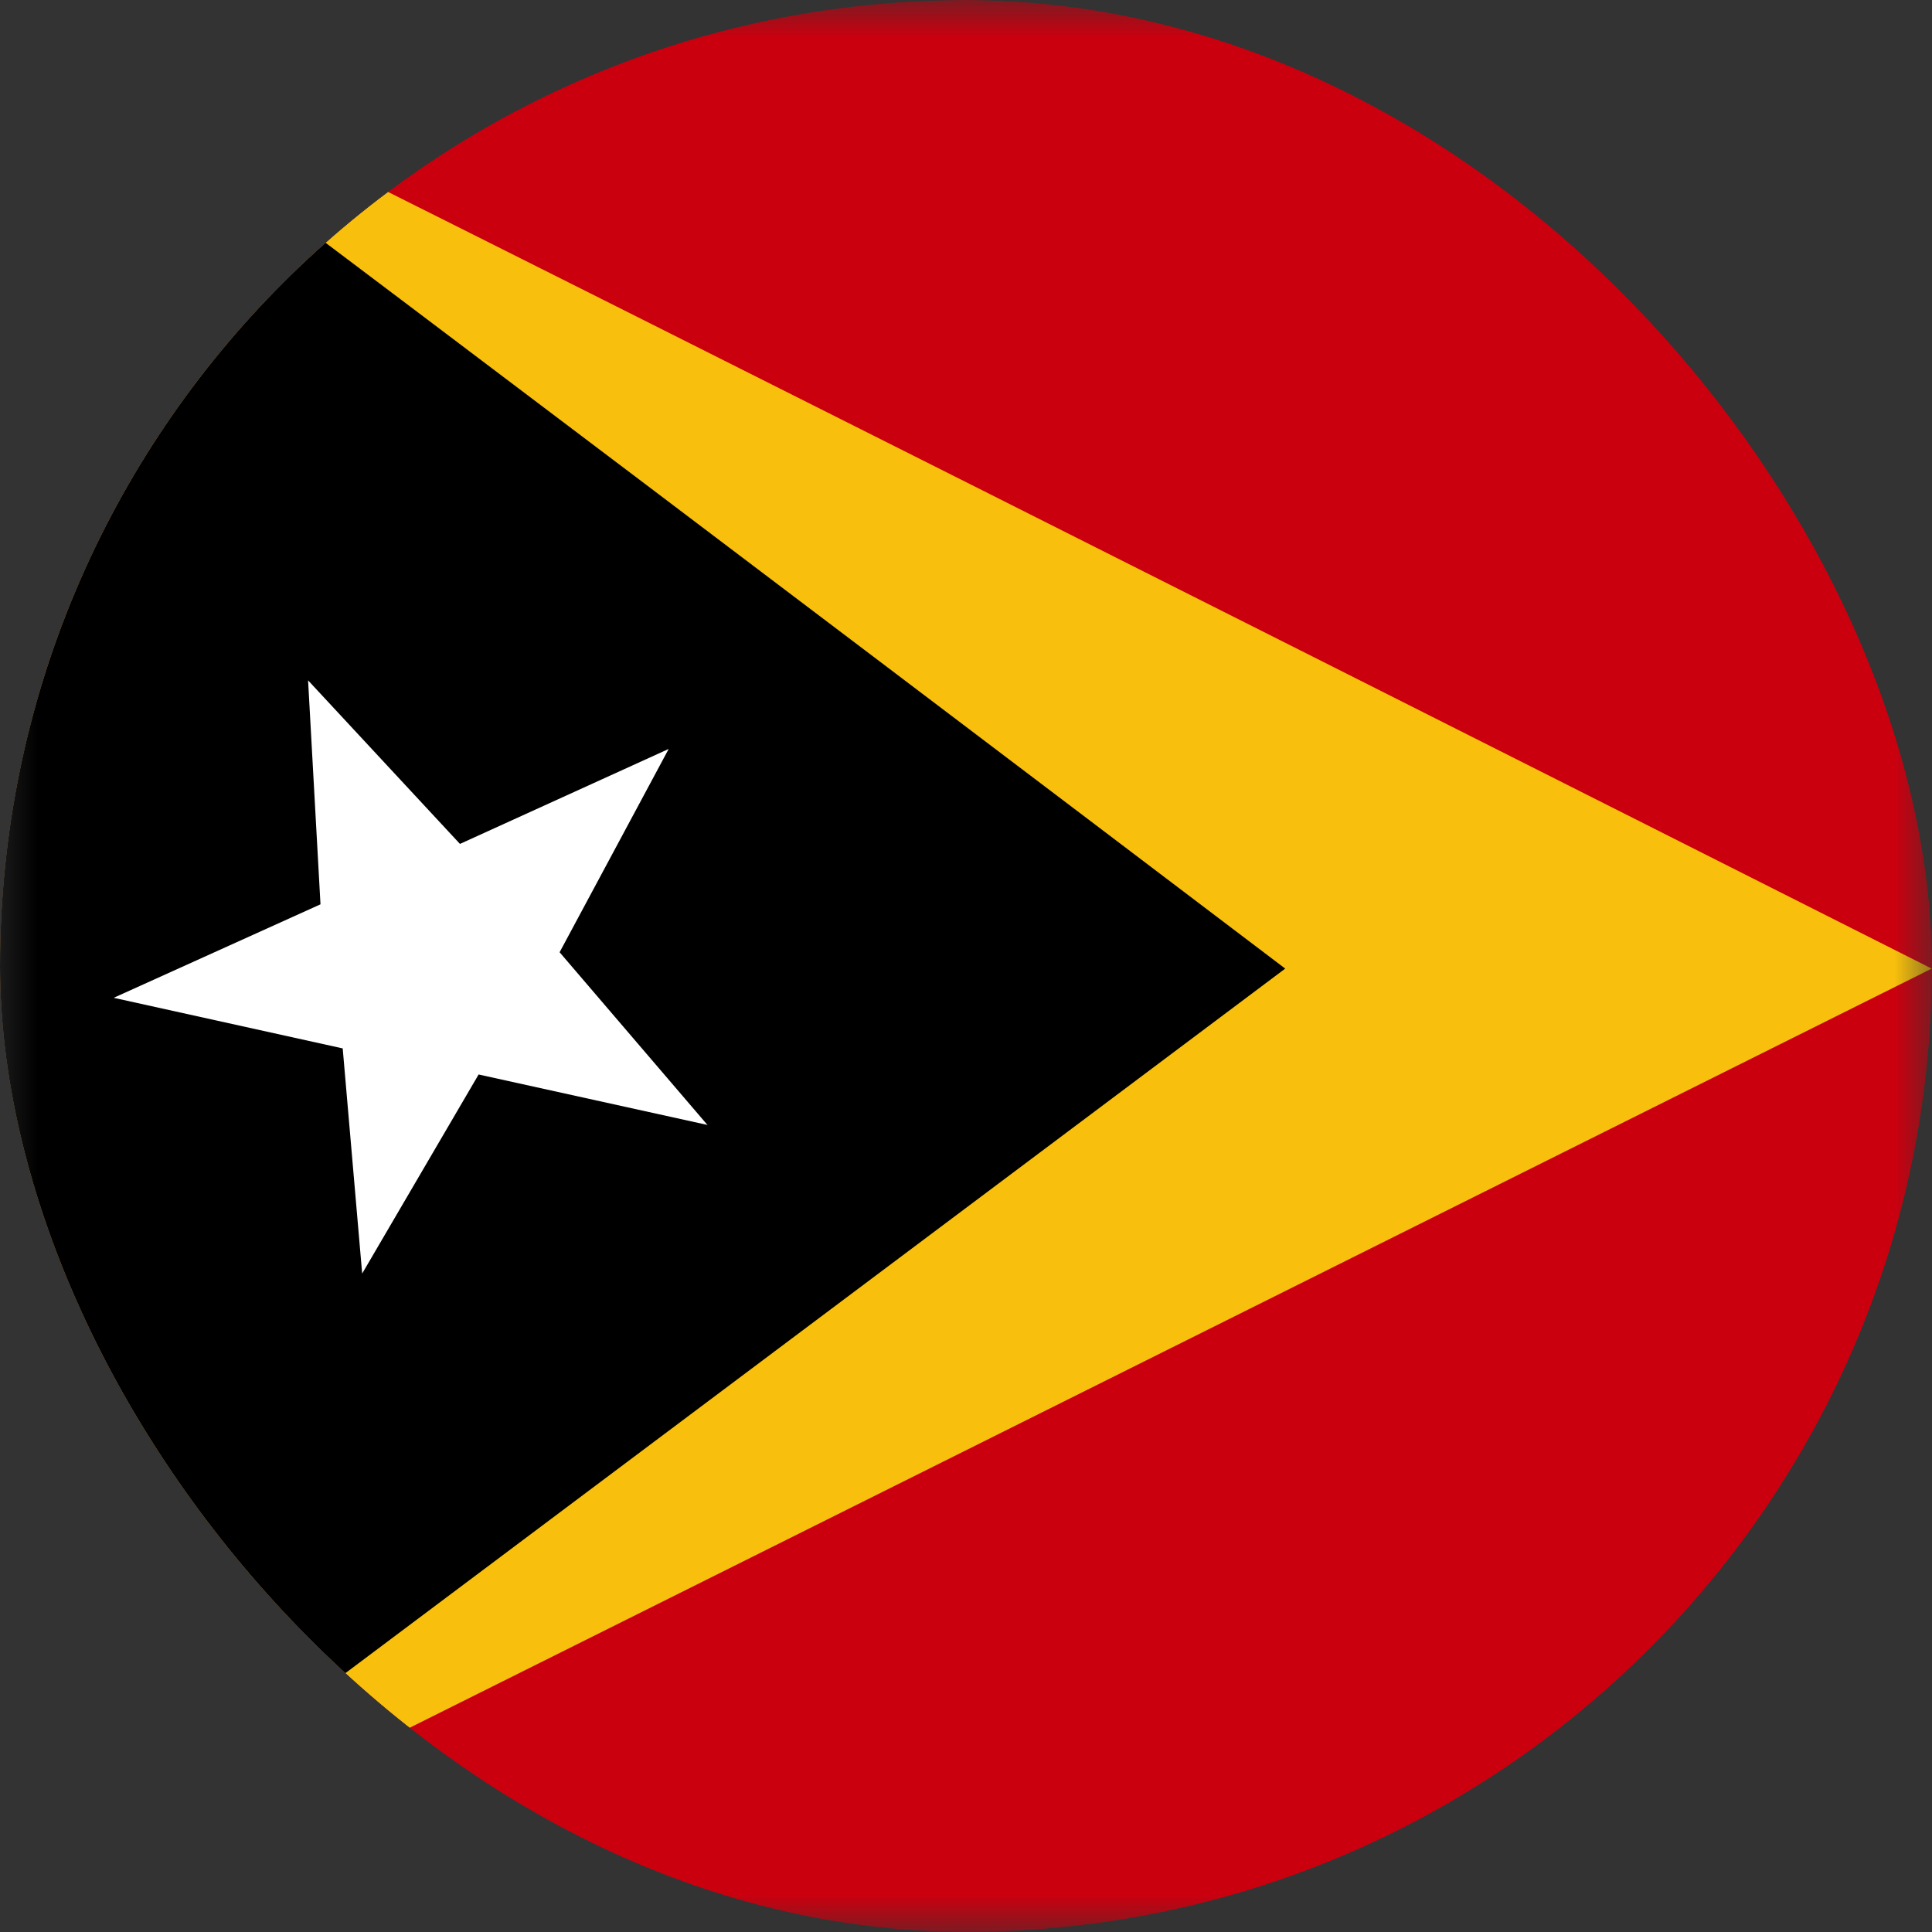 <svg width="26" height="26" viewBox="0 0 26 26" fill="none" xmlns="http://www.w3.org/2000/svg">
<rect x="0" y="0" width="26" height="26" fill="#333333" stroke="none"/>
<g clip-path="url(#clip0_7_1621)">
<mask id="mask0_7_1621" style="mask-type:luminance" maskUnits="userSpaceOnUse" x="0" y="0" width="26" height="26">
<path d="M0 0H25.996V25.996H0V0Z" fill="white"/>
</mask>
<g mask="url(#mask0_7_1621)">
<path fill-rule="evenodd" clip-rule="evenodd" d="M0 0H52.359V25.996H0V0Z" fill="#CB000F"/>
<path fill-rule="evenodd" clip-rule="evenodd" d="M0 0C0.162 0 25.996 13.035 25.996 13.035L0 26.001V0Z" fill="#F8C00C"/>
<path fill-rule="evenodd" clip-rule="evenodd" d="M0 0C0.105 0 17.296 13.035 17.296 13.035L0 26.001V0Z" fill="#000001"/>
<path fill-rule="evenodd" clip-rule="evenodd" d="M9.534 15.142L6.441 14.46L4.874 17.139L4.612 14.109L1.53 13.428L4.313 12.17L4.146 9.156L6.19 11.357L8.999 10.079L7.531 12.815L9.523 15.142H9.534Z" fill="white"/>
</g>
</g>
<defs>
<clipPath id="clip0_7_1621">
<rect width="26" height="26" rx="13" fill="white"/>
</clipPath>
</defs>
</svg>
